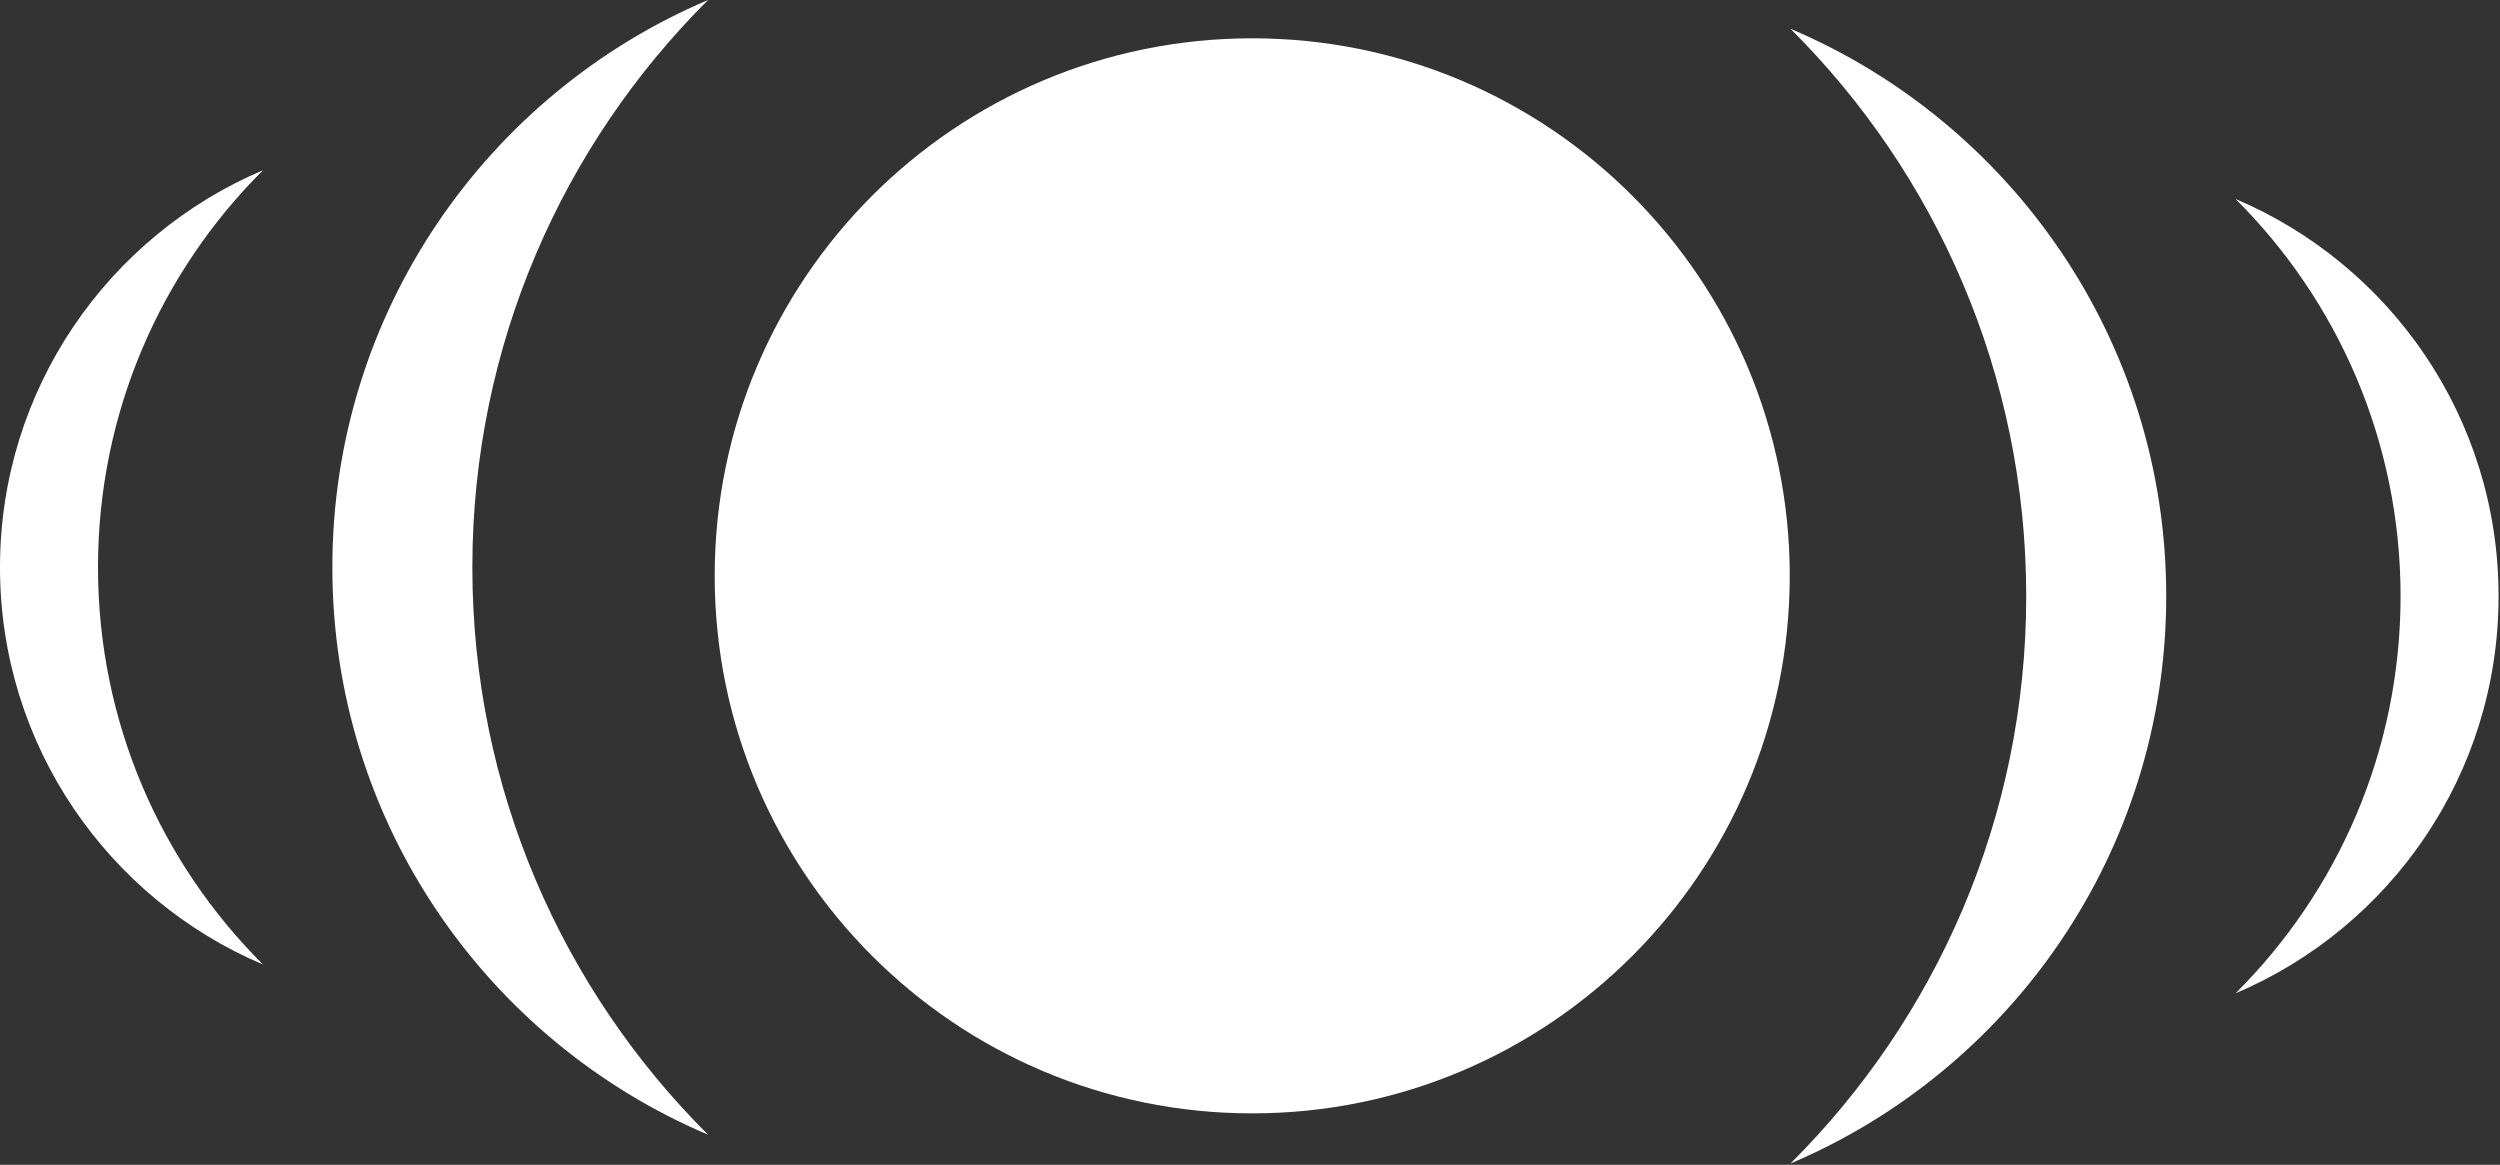 <svg width="100%" height="100%" viewBox="0 0 1086 506" version="1.1" xmlns="http://www.w3.org/2000/svg" xmlns:xlink="http://www.w3.org/1999/xlink" xml:space="preserve" xmlns:serif="http://www.serif.com/" fill="#ffffff"><rect x="0" y="0" width="1086" height="506" fill="#333333" stroke="none"/><g id="Calque-1" serif:id="Calque 1"><path d="M777.465,250.145c-0,-128.958 -104.542,-233.504 -233.505,-233.504c-128.958,-0 -233.5,104.546 -233.5,233.504c0,128.958 104.542,233.5 233.5,233.5c128.963,-0 233.505,-104.542 233.505,-233.5"/><path d="M205.189,246.463c-0,-96.313 39.15,-183.471 102.396,-246.463c-95.921,40.679 -163.209,135.712 -163.209,246.463c0,110.749 67.288,205.783 163.209,246.462c-63.246,-62.992 -102.396,-150.15 -102.396,-246.463"/><path d="M42.571,246.462c-0,-67.416 27.408,-128.429 71.675,-172.52c-67.146,28.47 -114.246,94.995 -114.246,172.52c0,77.525 47.1,144.05 114.246,172.525c-44.267,-44.095 -71.675,-105.108 -71.675,-172.525"/><path d="M880.191,258.962c-0,96.313 -39.15,183.471 -102.396,246.463c95.917,-40.679 163.212,-135.708 163.212,-246.463c0,-110.75 -67.295,-205.783 -163.212,-246.462c63.246,62.992 102.396,150.15 102.396,246.462"/><path d="M1042.81,258.963c-0,67.416 -27.4,128.429 -71.671,172.525c67.141,-28.475 114.241,-95 114.241,-172.525c0,-77.526 -47.1,-144.051 -114.241,-172.521c44.271,44.091 71.671,105.104 71.671,172.521"/></g></svg>